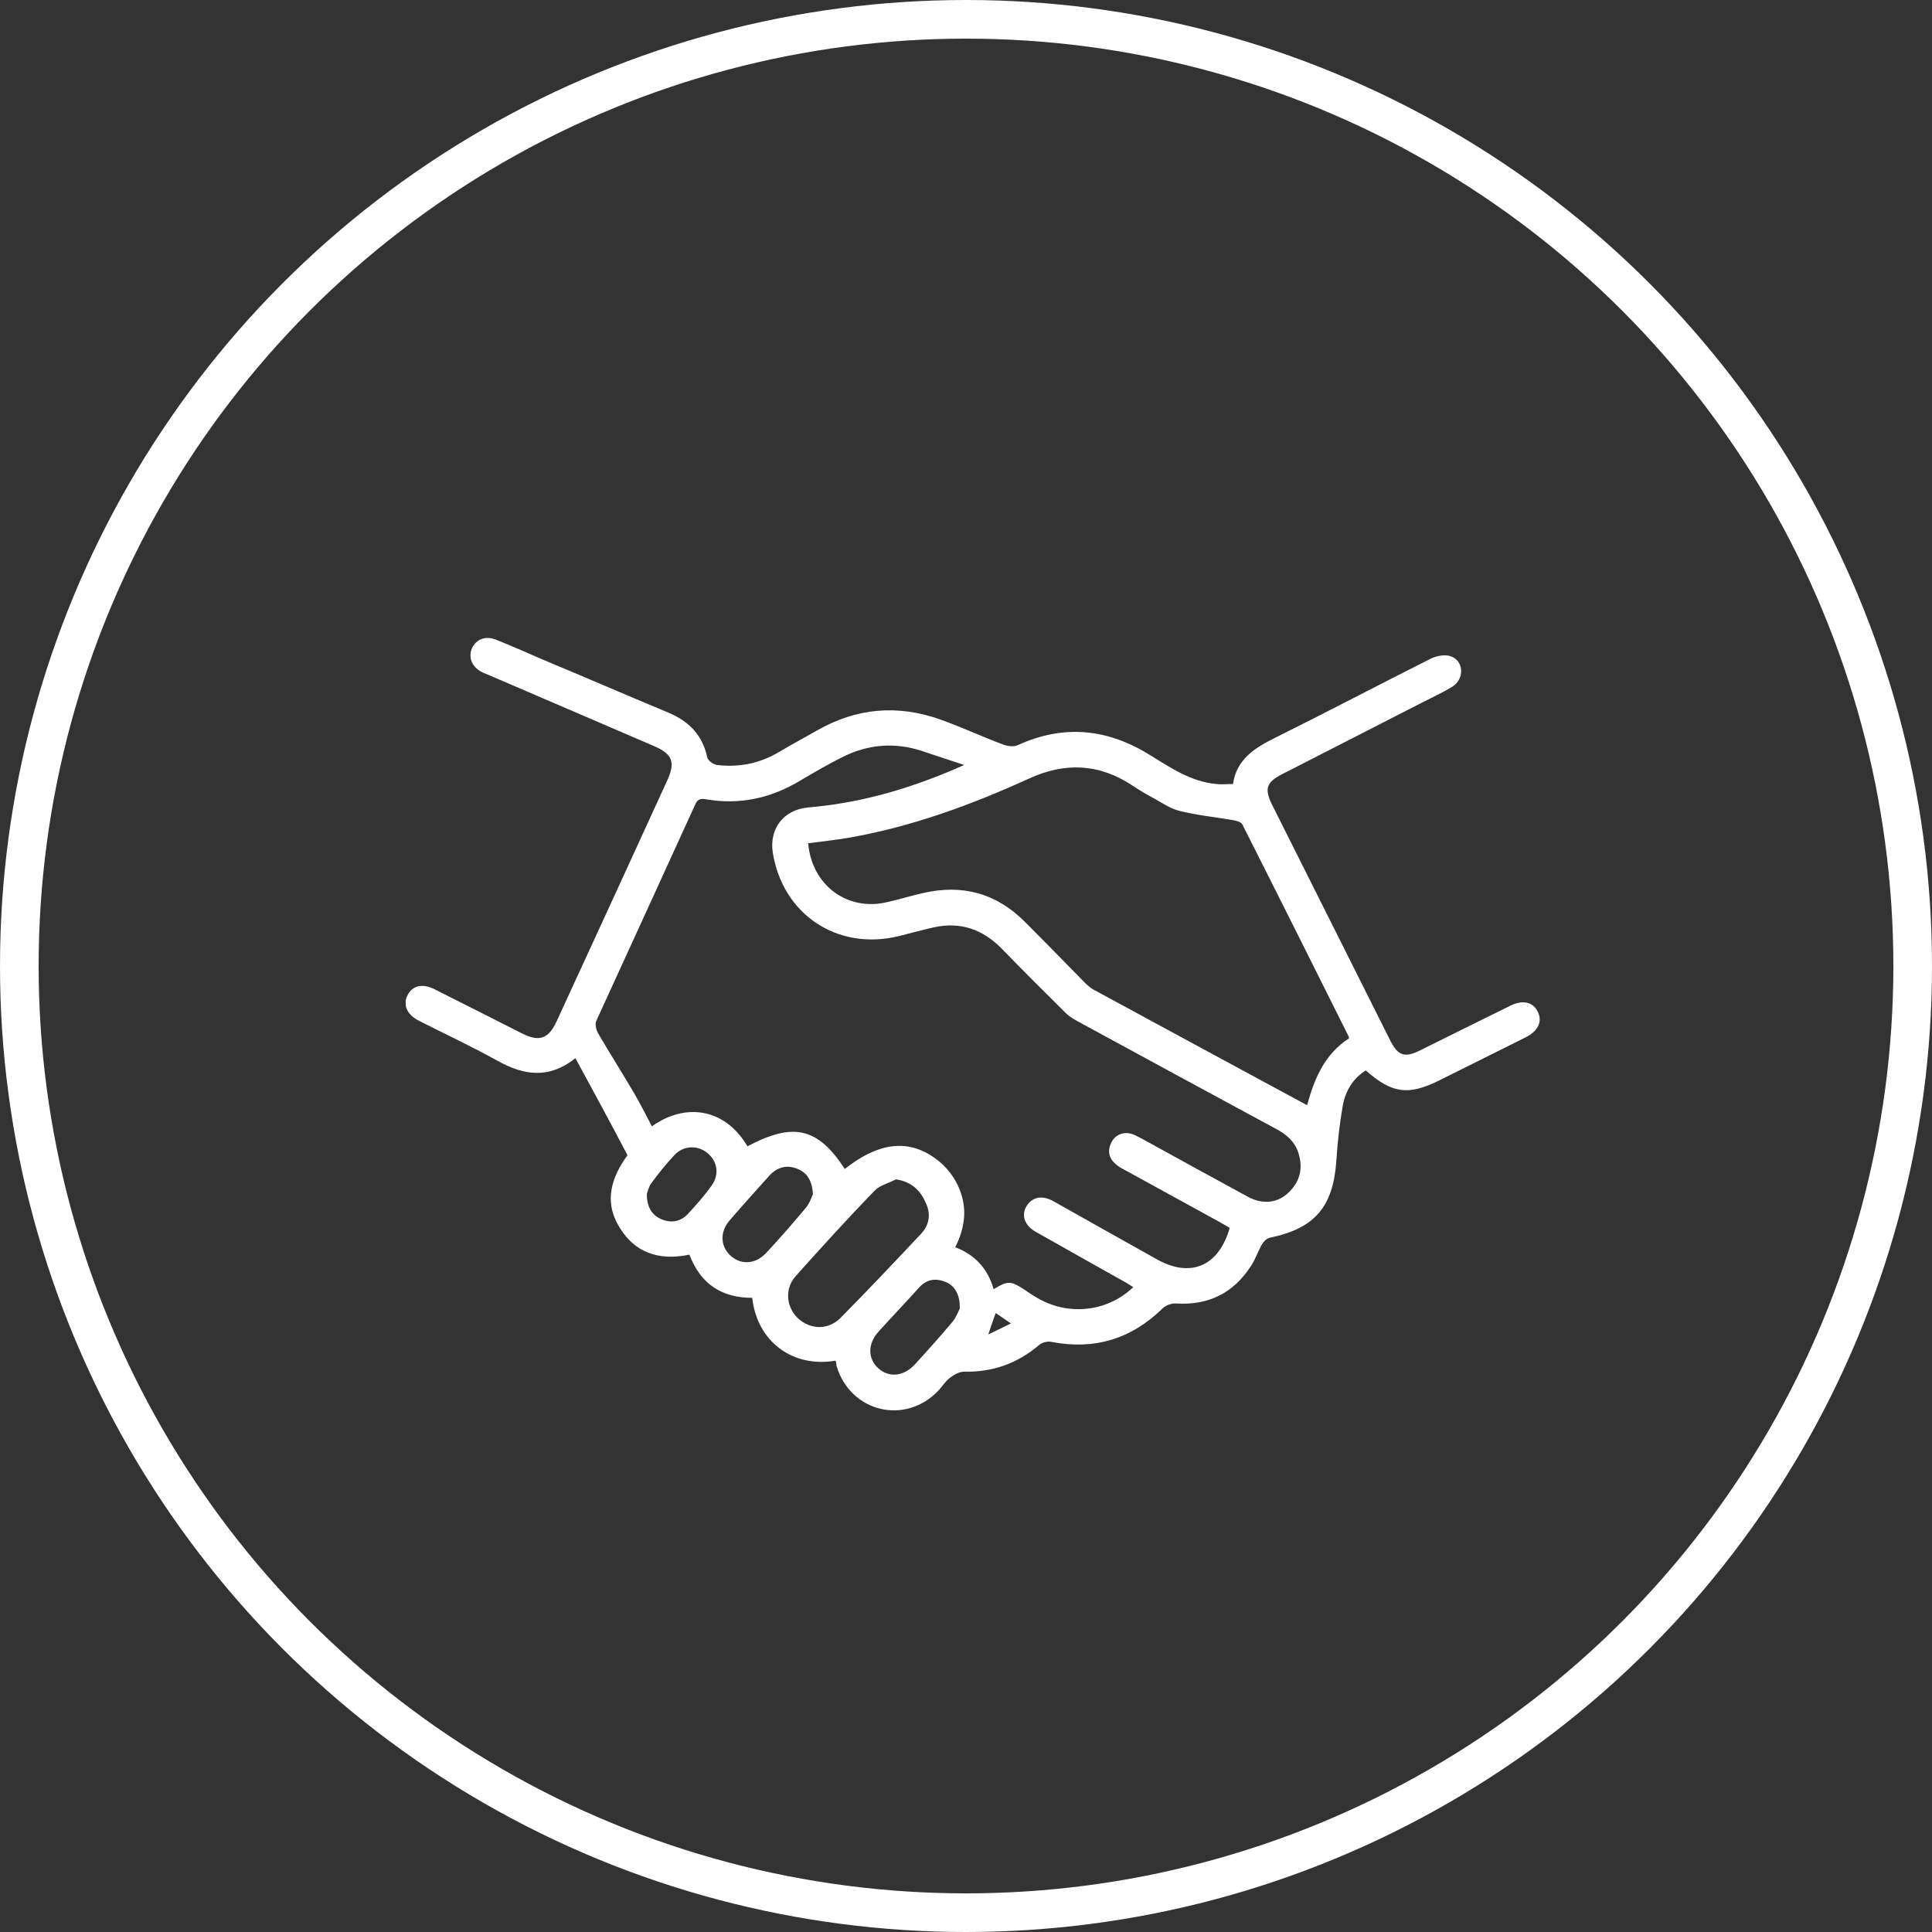 <?xml version="1.0" encoding="UTF-8"?> <svg xmlns="http://www.w3.org/2000/svg" width="100" height="100" viewBox="0 0 100 100" fill="none"><rect x="0" y="0" width="100" height="100" fill="#333333" stroke="none"/><circle cx="50" cy="50" r="49" stroke="white" stroke-width="2"></circle><g clip-path="url(#clip0_132_16013)"><path d="M43.25 70.427C41.015 70.812 39.182 69.425 38.935 67.176C37.379 67.176 36.27 66.482 35.684 64.941C34.051 65.28 32.726 64.818 31.924 63.277C31.354 62.168 31.585 61.012 32.479 59.795C31.601 58.116 30.707 56.467 29.783 54.772C28.381 55.881 27.086 55.65 25.73 54.895C24.405 54.156 23.034 53.524 21.678 52.831C21.046 52.507 20.831 51.983 21.108 51.49C21.37 50.997 21.878 50.889 22.51 51.213C24.02 51.968 25.53 52.738 27.025 53.493C27.918 53.94 28.396 53.77 28.812 52.861C30.723 48.717 32.633 44.556 34.529 40.411C34.975 39.441 34.806 39.025 33.835 38.609C30.985 37.376 28.119 36.159 25.268 34.926C25.16 34.88 25.052 34.849 24.945 34.787C24.421 34.525 24.22 34.017 24.436 33.539C24.652 33.092 25.129 32.892 25.669 33.108C26.47 33.431 27.256 33.77 28.057 34.125C30.245 35.034 32.402 35.974 34.59 36.883C35.653 37.33 36.362 38.038 36.609 39.21C36.639 39.364 36.917 39.564 37.102 39.595C38.242 39.733 39.321 39.518 40.307 38.932C40.954 38.547 41.616 38.193 42.264 37.823C44.328 36.636 46.47 36.452 48.704 37.253C49.783 37.638 50.831 38.131 51.909 38.532C52.14 38.624 52.479 38.67 52.695 38.562C55.068 37.484 57.317 37.715 59.505 39.071C60.584 39.733 61.632 40.458 62.957 40.581C63.219 40.612 63.496 40.581 63.82 40.581C64.005 39.287 64.96 38.701 66.023 38.177C68.72 36.837 71.385 35.434 74.082 34.079C74.374 33.94 74.806 33.863 75.099 33.971C75.777 34.217 75.807 35.142 75.176 35.542C74.667 35.85 74.128 36.097 73.589 36.374C71.185 37.607 68.766 38.84 66.362 40.072C65.545 40.488 65.438 40.827 65.838 41.644C67.872 45.712 69.921 49.78 71.955 53.847C72.356 54.649 72.71 54.772 73.527 54.356C75.083 53.586 76.624 52.815 78.165 52.06C78.812 51.736 79.351 51.86 79.598 52.368C79.844 52.877 79.613 53.37 78.966 53.693C77.472 54.433 75.977 55.188 74.482 55.928C72.895 56.713 72.048 56.605 70.692 55.404C70.029 55.82 69.644 56.467 69.505 57.206C69.336 58.162 69.228 59.148 69.166 60.119C68.997 62.476 68.042 63.586 65.73 64.063C65.576 64.094 65.422 64.248 65.33 64.387C65.114 64.757 64.991 65.157 64.76 65.512C63.85 66.929 62.556 67.576 60.861 67.468C60.646 67.453 60.337 67.561 60.183 67.715C58.566 69.302 56.655 69.888 54.421 69.456C54.22 69.41 53.928 69.487 53.773 69.626C52.649 70.581 51.37 71.028 49.906 70.997C49.66 70.997 49.382 71.151 49.182 71.305C48.935 71.49 48.766 71.767 48.566 71.983C46.84 73.786 44.005 73.092 43.296 70.689C43.296 70.612 43.28 70.55 43.25 70.427ZM49.906 39.595C49.166 39.348 48.411 39.102 47.672 38.855C46.27 38.408 44.898 38.532 43.589 39.194C42.849 39.564 42.14 39.98 41.431 40.396C39.906 41.321 38.273 41.675 36.516 41.367C36.193 41.305 36.069 41.428 35.962 41.69C34.267 45.419 32.556 49.133 30.861 52.846C30.784 53.015 30.861 53.308 30.954 53.478C31.555 54.51 32.202 55.527 32.818 56.575C33.142 57.129 33.434 57.715 33.743 58.3C35.407 57.099 37.487 57.299 38.689 59.333C41.077 58.069 42.325 58.362 43.727 60.504C45.438 59.148 46.948 58.948 48.334 59.903C48.997 60.365 49.475 60.981 49.736 61.752C50.06 62.707 49.906 63.632 49.444 64.556C50.492 64.957 51.139 65.697 51.431 66.729C52.156 66.282 52.325 66.297 52.988 66.729C53.265 66.914 53.527 67.099 53.82 67.253C55.407 68.116 57.364 67.869 58.658 66.621C58.473 66.513 58.303 66.39 58.119 66.297C56.609 65.45 55.099 64.603 53.604 63.755C53.003 63.416 52.834 62.846 53.173 62.368C53.465 61.952 53.958 61.86 54.513 62.168C56.3 63.169 58.088 64.186 59.891 65.188C61.632 66.159 63.08 65.542 63.65 63.555C63.496 63.462 63.342 63.37 63.173 63.277C61.555 62.384 59.937 61.505 58.319 60.612C58.15 60.519 57.98 60.442 57.826 60.319C57.425 60.011 57.287 59.626 57.518 59.148C57.733 58.701 58.211 58.532 58.689 58.732C58.843 58.794 58.997 58.886 59.151 58.963C60.969 59.965 62.787 60.966 64.606 61.952C65.361 62.353 66.116 62.276 66.686 61.736C67.287 61.166 67.456 60.473 67.21 59.687C67.009 59.056 66.547 58.686 65.977 58.393C62.587 56.559 59.197 54.726 55.807 52.877C55.592 52.754 55.361 52.63 55.191 52.461C54.066 51.351 52.957 50.242 51.863 49.117C50.892 48.116 49.736 47.7 48.365 47.992C47.749 48.131 47.133 48.3 46.516 48.455C43.342 49.225 40.507 47.33 39.998 44.125C39.814 42.892 40.553 41.921 41.801 41.798C42.094 41.767 42.371 41.736 42.664 41.706C45.176 41.398 47.564 40.642 49.906 39.595ZM69.814 53.755C69.814 53.709 69.829 53.678 69.814 53.663C67.98 49.995 66.146 46.313 64.297 42.661C64.236 42.538 63.974 42.476 63.789 42.445C62.895 42.291 61.971 42.199 61.092 41.983C60.615 41.875 60.183 41.582 59.752 41.336C59.367 41.136 58.981 40.904 58.612 40.658C56.886 39.518 55.129 39.441 53.25 40.303C50.276 41.66 47.209 42.784 43.974 43.354C43.265 43.478 42.541 43.555 41.832 43.647C42.017 45.82 43.85 47.176 45.9 46.698C46.532 46.559 47.163 46.359 47.795 46.22C49.814 45.758 51.57 46.236 53.034 47.7C54.082 48.747 55.114 49.81 56.146 50.858C56.3 51.012 56.455 51.151 56.639 51.243C60.291 53.231 63.958 55.203 67.656 57.206C68.026 55.835 68.566 54.556 69.814 53.755ZM46.377 61.043C45.992 61.243 45.53 61.351 45.253 61.644C43.866 63.077 42.525 64.556 41.185 66.051C40.599 66.713 40.692 67.653 41.308 68.239C41.94 68.824 42.864 68.855 43.496 68.223C44.914 66.79 46.3 65.327 47.672 63.863C48.103 63.401 48.196 62.846 47.918 62.26C47.641 61.613 47.179 61.166 46.377 61.043ZM42.079 61.814C42.032 61.089 41.77 60.689 41.246 60.488C40.707 60.273 40.214 60.427 39.829 60.843C39.136 61.613 38.442 62.384 37.764 63.169C37.24 63.77 37.287 64.541 37.841 65.019C38.381 65.481 39.105 65.434 39.644 64.864C40.353 64.109 41.031 63.324 41.693 62.538C41.909 62.291 42.002 61.968 42.079 61.814ZM49.675 67.746C49.706 67.022 49.413 66.528 48.92 66.344C48.411 66.143 47.949 66.22 47.564 66.652C46.871 67.422 46.162 68.162 45.468 68.932C44.898 69.564 44.914 70.334 45.468 70.827C46.008 71.32 46.778 71.243 47.348 70.627C48.026 69.888 48.689 69.148 49.321 68.393C49.505 68.162 49.598 67.869 49.675 67.746ZM33.481 61.798C33.481 62.492 33.743 62.892 34.236 63.108C34.744 63.324 35.237 63.231 35.607 62.831C36.038 62.368 36.455 61.891 36.824 61.382C37.24 60.812 37.148 60.119 36.624 59.687C36.116 59.256 35.376 59.287 34.914 59.78C34.482 60.242 34.082 60.735 33.712 61.243C33.573 61.428 33.527 61.69 33.481 61.798ZM51.154 69.071C51.601 68.855 51.925 68.701 52.325 68.501C52.017 68.285 51.786 68.131 51.539 67.962C51.401 68.316 51.308 68.624 51.154 69.071Z" fill="white"></path></g><defs><clipPath id="clip0_132_16013"><rect width="58.721" height="40" fill="white" transform="translate(21 33)"></rect></clipPath></defs></svg> 